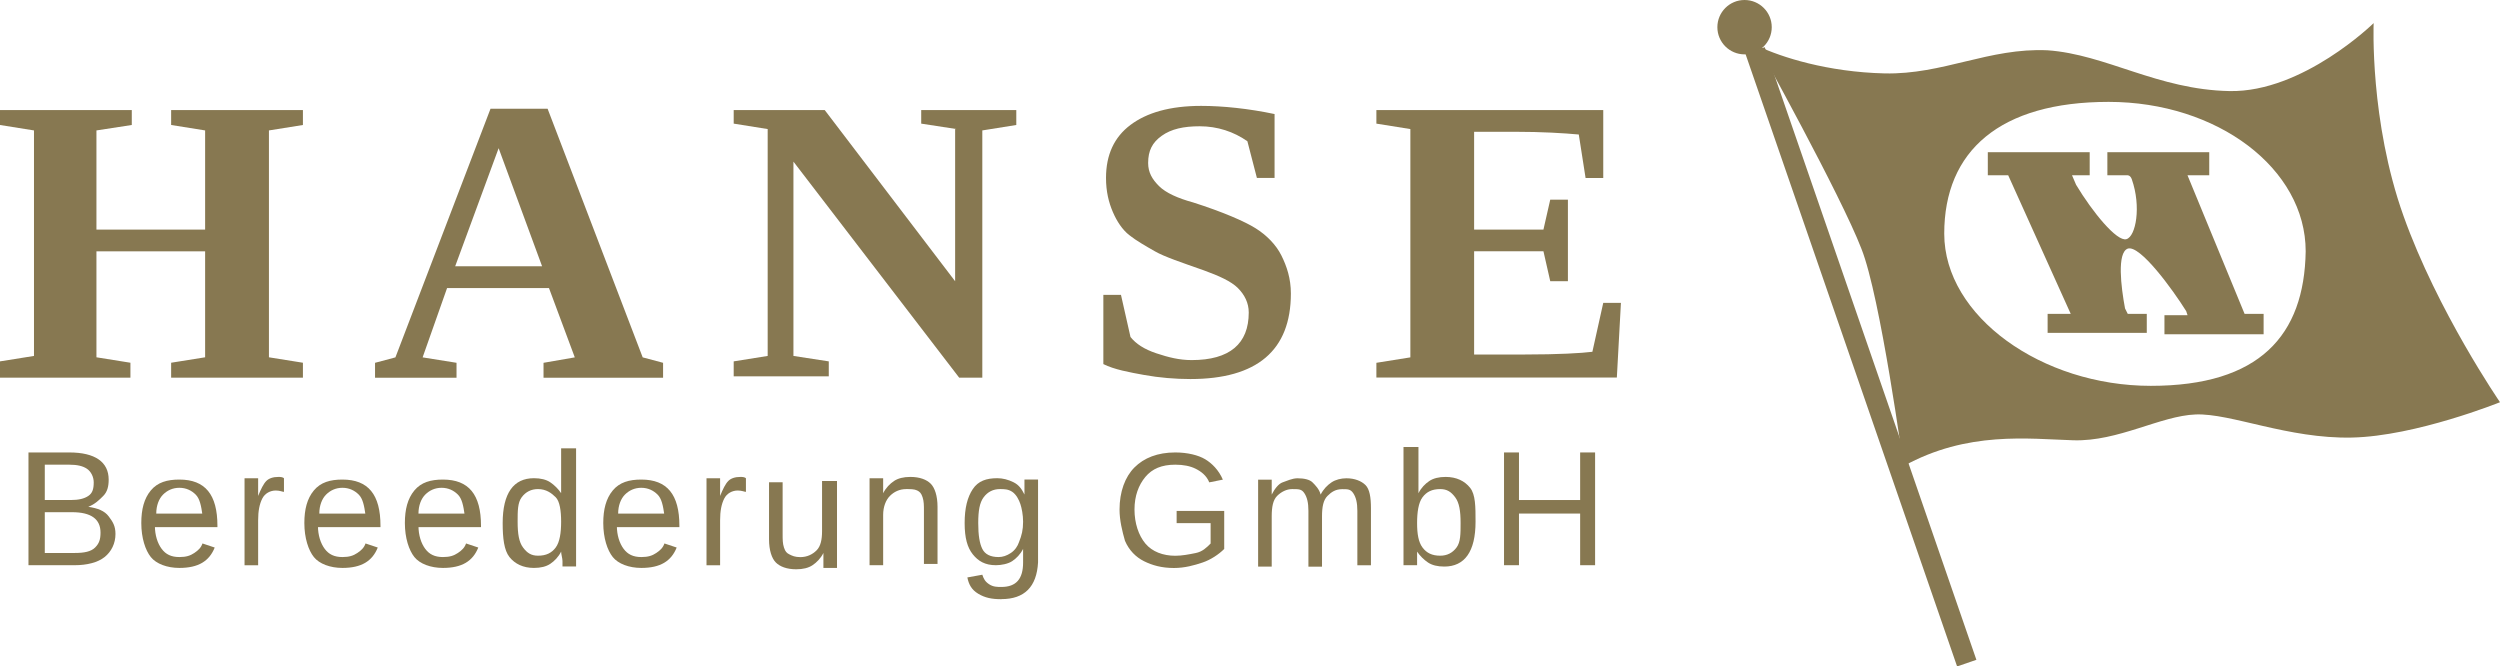 <?xml version="1.0" encoding="UTF-8"?> <svg xmlns="http://www.w3.org/2000/svg" id="Layer_1" data-name="Layer 1" viewBox="0 0 367.83 98.05"><defs><style> .cls-1 { fill: #877851; stroke-width: 0px; } </style></defs><g><g><path class="cls-1" d="M0,55.37v-2.2l5-.8V19.19l-5-.8v-2.2h19.39v2.2l-5.2.8v14.59h15.99v-14.59l-5-.8v-2.2h19.39v2.2l-5,.8v33.38l5,.8v2.2h-19.39v-2.2l5-.8v-15.59h-15.99v15.59l5,.8v2.2H0v-.2Z"></path><path class="cls-1" d="M67.17,53.38v2.2h-11.99v-2.2l3-.8,13.99-36.58h8.4l13.99,36.58,3,.8v2.2h-17.59v-2.2l4.6-.8-3.8-10.2h-14.99l-3.6,10.2,5,.8ZM73.37,21.79l-6.4,17.39h12.79l-6.4-17.39Z"></path><path class="cls-1" d="M140.74,18.99l-5.2-.8v-2h13.99v2.2l-5,.8v36.38h-3.4l-24.39-31.79v28.59l5.2.8v2.2h-13.99v-2.2l5-.8V18.99l-5-.8v-2h13.39l19.19,25.19v-22.39h.2Z"></path><path class="cls-1" d="M162.33,43.38h2.6l1.4,6.2c.8,1,2,1.8,3.8,2.4,1.8.6,3.4,1,5.2,1,5.6,0,8.4-2.4,8.4-7,0-1.4-.6-2.6-1.6-3.6s-2.8-1.8-5-2.6c-3.4-1.2-5.8-2-7.2-2.8s-2.8-1.6-3.8-2.4-1.8-2-2.4-3.4c-.6-1.4-1-3-1-5,0-3.4,1.2-6,3.6-7.8s5.8-2.8,10.4-2.8c3.2,0,7,.4,10.8,1.2v9.4h-2.6l-1.4-5.4c-2-1.4-4.4-2.2-7-2.2-2.4,0-4.2.4-5.6,1.4s-2,2.2-2,4c0,1.4.6,2.4,1.6,3.4s2.8,1.8,5,2.4c4.4,1.4,7.6,2.8,9.2,3.8s3,2.4,3.8,4,1.4,3.4,1.4,5.6c0,8.4-5,12.59-14.79,12.59-2.2,0-4.6-.2-6.8-.6s-4.4-.8-6-1.6c0,0,0-10.2,0-10.2Z"></path><path class="cls-1" d="M202.51,53.38l5-.8V18.99l-5-.8v-2h33.38v10h-2.6l-1-6.4c-2.2-.2-5.4-.4-9.4-.4h-6v14.39h10.2l1-4.4h2.6v11.99h-2.6l-1-4.4h-10.2v15.19h7.4c5,0,8.4-.2,10-.4l1.6-7.2h2.6l-.6,10.99h-35.38v-2.2Z"></path></g><g><path class="cls-1" d="M16.99,78.56c0,1.4-.6,2.6-1.6,3.4s-2.6,1.2-4.4,1.2h-6.8v-16.59h6c3.8,0,5.8,1.4,5.8,4,0,1-.2,1.8-.8,2.4s-1.2,1.2-2.2,1.6c1.4.2,2.4.6,3,1.4s1,1.4,1,2.6ZM13.79,70.97c0-.8-.4-1.6-1-2s-1.4-.6-2.6-.6h-3.6v5.2h3.8c1.2,0,2-.2,2.6-.6s.8-1,.8-2ZM14.79,78.36c0-2-1.4-3-4.2-3h-4v6h4.4c1.4,0,2.4-.2,3-.8s.8-1.2.8-2.2Z"></path><path class="cls-1" d="M22.79,77.36c0,1.4.4,2.6,1,3.4s1.4,1.2,2.6,1.2c1,0,1.6-.2,2.2-.6s1-.8,1.2-1.4l1.8.6c-.8,2-2.4,3-5.2,3-1.8,0-3.4-.6-4.2-1.6s-1.4-2.8-1.4-5c0-2,.4-3.6,1.4-4.8s2.4-1.6,4.2-1.6c3.8,0,5.6,2.2,5.6,6.8v.2h-9.2v-.2ZM29.79,75.77c-.2-1.4-.4-2.4-1-3s-1.4-1-2.4-1-1.8.4-2.4,1-1,1.6-1,2.8h6.8v.2Z"></path><path class="cls-1" d="M35.98,83.16v-12.79h2v2.6h0c.4-1,.8-1.8,1.2-2.2s1-.6,1.8-.6c.2,0,.6,0,.8.2v2c-.2,0-.6-.2-1.2-.2-.8,0-1.6.4-2,1.2s-.6,1.8-.6,3.2v6.6h-2Z"></path><path class="cls-1" d="M46.78,77.36c0,1.4.4,2.6,1,3.4s1.4,1.2,2.6,1.2c1,0,1.6-.2,2.2-.6s1-.8,1.2-1.4l1.8.6c-.8,2-2.4,3-5.2,3-1.8,0-3.4-.6-4.2-1.6s-1.4-2.8-1.4-5c0-2,.4-3.6,1.4-4.8s2.4-1.6,4.2-1.6c3.8,0,5.6,2.2,5.6,6.8v.2h-9.2v-.2ZM53.78,75.77c-.2-1.4-.4-2.4-1-3s-1.4-1-2.4-1-1.8.4-2.4,1-1,1.6-1,2.8h6.8v.2Z"></path><path class="cls-1" d="M61.57,77.36c0,1.4.4,2.6,1,3.4s1.4,1.2,2.6,1.2c1,0,1.6-.2,2.2-.6s1-.8,1.2-1.4l1.8.6c-.8,2-2.4,3-5.2,3-1.8,0-3.4-.6-4.2-1.6s-1.4-2.8-1.4-5c0-2,.4-3.6,1.4-4.8s2.4-1.6,4.2-1.6c3.8,0,5.6,2.2,5.6,6.8v.2h-9.2v-.2ZM68.37,75.77c-.2-1.4-.4-2.4-1-3s-1.4-1-2.4-1-1.8.4-2.4,1-1,1.6-1,2.8h6.8v.2Z"></path><path class="cls-1" d="M82.56,81.16c-.4.8-1,1.4-1.6,1.8s-1.4.6-2.4.6c-1.6,0-2.8-.6-3.6-1.6s-1-2.8-1-5c0-4.4,1.6-6.6,4.6-6.6,1,0,1.8.2,2.4.6s1.2,1,1.6,1.6h0v-6.6h2.2v17.39h-2v-.8c0-.4-.2-1-.2-1.4h0ZM76.16,76.76c0,1.8.2,3,.8,3.8s1.2,1.2,2.2,1.2c1.2,0,2-.4,2.6-1.2.6-.8.8-2.2.8-3.8s-.2-3-.8-3.6-1.4-1.2-2.6-1.2c-1,0-1.8.4-2.4,1.2s-.6,2-.6,3.6Z"></path><path class="cls-1" d="M90.76,77.36c0,1.4.4,2.6,1,3.4s1.4,1.2,2.6,1.2c1,0,1.6-.2,2.2-.6s1-.8,1.2-1.4l1.8.6c-.8,2-2.4,3-5.2,3-1.8,0-3.4-.6-4.2-1.6s-1.4-2.8-1.4-5c0-2,.4-3.6,1.4-4.8s2.4-1.6,4.2-1.6c3.8,0,5.6,2.2,5.6,6.8v.2h-9.2v-.2ZM97.75,75.77c-.2-1.4-.4-2.4-1-3s-1.4-1-2.4-1-1.8.4-2.4,1-1,1.6-1,2.8h6.8v.2Z"></path><path class="cls-1" d="M103.95,83.16v-12.79h2v2.6h0c.4-1,.8-1.8,1.2-2.2s1-.6,1.8-.6c.2,0,.6,0,.8.2v2c-.2,0-.6-.2-1.2-.2-.8,0-1.6.4-2,1.2s-.6,1.8-.6,3.2v6.6h-2Z"></path><path class="cls-1" d="M115.15,70.57v8c0,.8,0,1.4.2,2s.4.8.8,1,.8.4,1.6.4c1,0,1.8-.4,2.4-1s.8-1.6.8-2.8v-7.4h2.2v12.79h-2v-2.2h0c-.4.8-1,1.4-1.6,1.8s-1.4.6-2.4.6c-1.4,0-2.4-.4-3-1s-1-1.8-1-3.4v-8.4h2v-.4Z"></path><path class="cls-1" d="M135.94,83.16v-8c0-.8,0-1.4-.2-2s-.4-.8-.8-1-1-.2-1.6-.2c-1,0-1.8.4-2.4,1s-1,1.6-1,2.8v7.4h-2v-12.79h2v2.2h0c.4-.8,1-1.4,1.6-1.8s1.4-.6,2.4-.6c1.4,0,2.4.4,3,1s1,1.8,1,3.4v8.4h-2v.2Z"></path><path class="cls-1" d="M147.33,88.16c-1.4,0-2.4-.2-3.4-.8s-1.4-1.4-1.6-2.4l2.2-.4c.2.6.4,1,1,1.4s1.2.4,1.8.4c2.2,0,3.2-1.2,3.2-3.6v-2h0c-.4.8-1,1.4-1.6,1.8s-1.6.6-2.4.6c-1.6,0-2.6-.6-3.4-1.6s-1.2-2.4-1.2-4.6.4-3.8,1.2-5,2-1.6,3.6-1.6c.8,0,1.6.2,2.4.6s1.2,1,1.6,1.8h0v-2.2h2v12.19c-.2,3.6-2,5.4-5.4,5.4ZM150.53,76.76c0-1-.2-2-.4-2.6s-.6-1.4-1.2-1.8-1.2-.4-1.8-.4c-1,0-1.8.4-2.4,1.2s-.8,2-.8,3.8.2,3,.6,3.8,1.2,1.2,2.4,1.2c.6,0,1.2-.2,1.8-.6s1-1,1.2-1.6c.4-1,.6-1.8.6-3Z"></path><path class="cls-1" d="M164.72,74.97c0-2.6.8-4.8,2.2-6.2s3.4-2.2,6-2.2c1.8,0,3.4.4,4.4,1s2,1.6,2.6,3l-2,.4c-.4-1-1.2-1.6-2-2s-1.8-.6-3-.6c-2,0-3.4.6-4.4,1.8s-1.6,2.8-1.6,4.8.6,3.8,1.6,5,2.6,1.8,4.4,1.8c1,0,2-.2,3-.4s1.6-.8,2.2-1.4v-3h-5v-1.8h7v5.6c-.8.8-2,1.6-3.2,2s-2.6.8-4.2.8c-1.8,0-3.2-.4-4.4-1s-2.2-1.6-2.8-3c-.4-1.4-.8-3-.8-4.6Z"></path><path class="cls-1" d="M192.51,83.16v-8c0-1.2-.2-2-.6-2.6s-.8-.6-1.8-.6c-.8,0-1.6.4-2.2,1s-.8,1.6-.8,3v7.4h-2v-12.79h2v2.2h0c.4-.8,1-1.6,1.6-1.8s1.4-.6,2.2-.6c1,0,1.8.2,2.2.6s1,1,1.2,1.8h0c.4-.8,1-1.4,1.6-1.8s1.4-.6,2.2-.6c1.2,0,2.2.4,2.8,1s.8,1.8.8,3.4v8.4h-2v-8c0-1.2-.2-2-.6-2.6s-.8-.6-1.6-.6c-1,0-1.6.4-2.2,1s-.8,1.6-.8,3v7.4h-2v-.2Z"></path><path class="cls-1" d="M217.1,76.76c0,4.4-1.6,6.6-4.6,6.6-1,0-1.8-.2-2.4-.6s-1.2-1-1.6-1.6h0v2h-2v-17.39h2.2v6.8h0c.4-.8,1-1.4,1.6-1.8s1.4-.6,2.4-.6c1.6,0,2.8.6,3.6,1.6s.8,2.8.8,5ZM214.9,76.96c0-1.8-.2-3-.8-3.8s-1.2-1.2-2.2-1.2c-1.2,0-2,.4-2.6,1.2s-.8,2.2-.8,3.8.2,2.8.8,3.6,1.4,1.2,2.6,1.2c1,0,1.8-.4,2.4-1.2s.6-2,.6-3.6Z"></path><path class="cls-1" d="M232.49,83.16v-7.6h-9v7.6h-2.2v-16.59h2.2v7h9v-7h2.2v16.59h-2.2Z"></path></g></g><g><rect class="cls-1" x="272.3" y="4.81" width="3" height="95.36" transform="translate(-2.13 92.3) rotate(-19.06)"></rect><path class="cls-1" d="M353.64,31.79c-5-13.99-4.4-28.39-4.4-28.39,0,0-10.4,10.2-21.19,10-10.6-.2-18.19-5.4-26.79-6-8.6-.4-15.39,3.6-23.99,3.4-8.4-.2-15.19-2.4-18.59-4,0,0,12.19,21.99,15.19,29.79,2.8,7,6.2,31.99,6.2,31.99,9.4-5.2,18.39-4,24.99-3.8s12.79-3.6,17.99-3.8c5.2-.2,13.59,3.6,22.99,3.4,9.4-.2,21.79-5.2,21.79-5.2,0,0-9.2-13.39-14.19-27.39ZM316.45,56.77c-15.99,0-30.39-10.2-30.39-22.39s8.2-19.39,24.19-19.39,28.99,9.8,28.99,21.99c-.2,12.39-6.8,19.79-22.79,19.79Z"></path><circle class="cls-1" cx="256.68" cy="4" r="4"></circle><path class="cls-1" d="M333.05,46.38v2.8h-14.59v-2.8h3.4l-.2-.6c-2-3.2-6.8-9.8-8.6-9.2-1.6.6-1,5.6-.4,8.8l.4.8h2.8v2.8h-14.59v-2.8h3.4l-9.2-20.39h-3v-3.4h14.99v3.4h-2.6l.6,1.4c2.4,4,6,8.4,7.4,8,1.4-.4,2.2-4.8.8-8.8-.2-.6-.6-.6-.6-.6h-3v-3.4h14.99v3.4h-3.2l8.4,20.39h2.8v.2Z"></path></g></svg> 